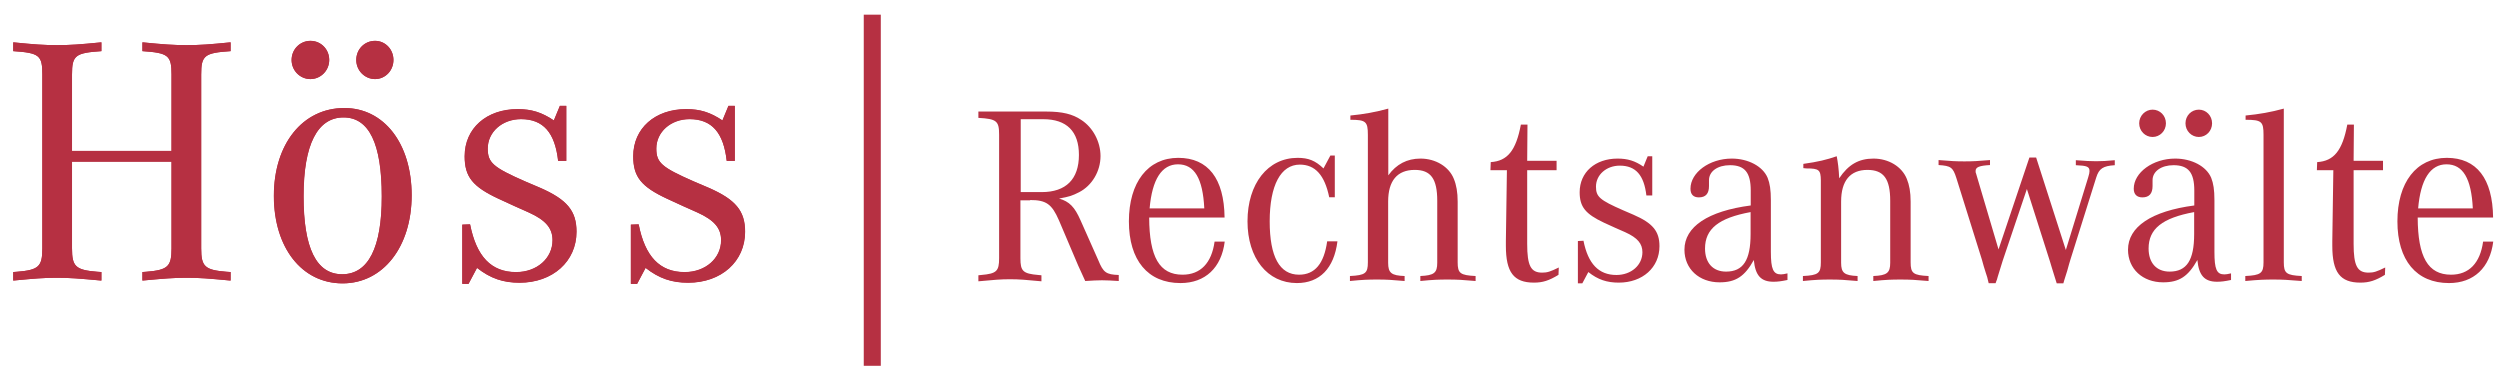 <svg xmlns="http://www.w3.org/2000/svg" viewBox="0 0 1701 257" enable-background="new 0 0 1701 257"><g fill="#B63042"><path d="M433.5 193.1h-4.3v-40.3l5.3-.2c4.3 21.9 14.4 32.5 31.3 32.5 14.2 0 24.8-9.4 24.8-21.7 0-8.2-4.6-13.7-16.4-19l-9.2-4.1-11.1-5.1c-17.6-8.2-23.1-14.9-23.1-28.9 0-19 14.9-32.1 36.1-32.1 9.4 0 16.4 2.2 24.6 7.7l4.1-9.9h4.3v37.4h-5.5c-2.1-19.2-10.1-28.4-25.3-28.4-12.8 0-22.6 8.7-22.6 20 0 9.6 3.6 12.8 25.5 22.4l10.1 4.3c18.3 8 24.8 15.7 24.8 29.9 0 20.2-16.1 34.7-38.8 34.7-11.1 0-19.8-2.9-28.9-10.1l-5.7 10.9zm-114.7 0h-4.3v-40.3l5.3-.2c4.3 21.9 14.5 32.5 31.3 32.5 14.2 0 24.8-9.4 24.8-21.7 0-8.2-4.6-13.7-16.4-19l-9.2-4.1-11.1-5.1c-17.6-8.2-23.1-14.9-23.1-28.9 0-19 14.9-32.1 36.1-32.1 9.4 0 16.4 2.2 24.6 7.7l4.1-9.9h4.4v37.4h-5.6c-2.1-19.2-10.1-28.4-25.2-28.4-12.8 0-22.7 8.7-22.7 20 0 9.6 3.6 12.8 25.5 22.4l10.1 4.3c18.3 8 24.8 15.7 24.8 29.9 0 20.2-16.2 34.7-38.8 34.7-11.1 0-19.8-2.9-28.9-10.1l-5.7 10.9zm-76.4-152.3c0-7.2 5.6-13 12.8-13 7 0 12.5 5.8 12.5 13s-5.6 13-12.5 13c-7 0-12.8-5.8-12.8-13m-44 0c0-7.2 5.8-13 12.8-13 7.2 0 12.8 5.8 12.8 13s-5.8 13-12.8 13c-7.1 0-12.8-5.8-12.8-13m34.4 145.8c17.8 0 27-18.1 27-53 0-35.9-8.7-53.7-26-53.7-17.8 0-27.2 18.5-27.2 53.5-.1 35.3 8.6 53.2 26.2 53.2m1.5-113.1c27 0 45.8 24.1 45.8 59.3 0 35.2-19.5 60-47 60-27.7 0-46.7-24.3-46.7-59.5-.1-35.2 19.4-59.8 47.9-59.8m-185.3-22.8v52h67.7v-52c0-13-2.2-14.7-19.8-15.9v-6c14.9 1.5 20.7 1.9 30.1 1.9 9.4 0 15.2-.5 29.9-1.9v6c-17.8 1.2-20 2.9-20 15.9v118.3c0 12.3 2.4 14.7 17.1 15.9l2.9.2v5.8c-14.9-1.4-20.7-1.9-29.9-1.9s-14.9.5-30.1 1.9v-5.8l2.7-.2c14.7-1.2 17.1-3.6 17.1-15.9v-59h-67.7v59c0 12.3 2.4 14.7 17.1 15.9l2.9.2v5.8c-15.4-1.4-21.2-1.9-30.4-1.9s-14.7.5-29.6 1.9v-5.8l2.7-.2c14.7-1.2 17.1-3.6 17.1-15.9v-118.3c0-13-1.9-14.7-19.8-15.9v-6c14.7 1.5 20.2 1.9 29.9 1.9 9.4 0 15.2-.5 30.1-1.9v6c-17.8 1.2-20 2.9-20 15.9"/><path d="M49 50.7c0-13 2.2-14.7 20-15.9v-6c-14.9 1.5-20.7 1.9-30.1 1.9-9.6 0-15.2-.5-29.9-1.9v6c17.8 1.2 19.8 2.9 19.8 15.9v118.3c0 12.3-2.4 14.7-17.1 15.9l-2.7.2v5.8c14.9-1.4 20.5-1.9 29.6-1.9 9.2 0 14.9.5 30.4 1.9v-5.8l-2.9-.2c-14.7-1.2-17.1-3.6-17.1-15.9v-59h67.7v59c0 12.3-2.4 14.7-17.1 15.9l-2.7.2v5.8c15.2-1.4 20.9-1.9 30.1-1.9 9.2 0 14.9.5 29.9 1.9v-5.8l-2.9-.2c-14.7-1.2-17.1-3.6-17.1-15.9v-118.3c0-13 2.2-14.7 20-15.9v-6c-14.7 1.5-20.5 1.9-29.9 1.9-9.4 0-15.2-.5-30.1-1.9v6c17.6 1.2 19.8 2.9 19.8 15.9v52h-67.7v-52zM232.8 186.6c-17.6 0-26.3-17.8-26.3-53.2 0-35 9.4-53.5 27.2-53.5 17.4 0 26 17.8 26 53.7.1 34.9-9.1 53-26.9 53m9.6-145.8c0 7.2 5.8 13 12.8 13 7 0 12.5-5.8 12.5-13s-5.5-13-12.5-13c-7.2 0-12.8 5.7-12.8 13m-44 0c0 7.2 5.8 13 12.8 13 7 0 12.8-5.8 12.8-13s-5.5-13-12.8-13c-7.1 0-12.8 5.7-12.8 13m35.9 32.7c-28.4 0-48 24.6-48 59.8 0 35.2 19 59.5 46.8 59.5 27.5 0 47-24.8 47-60-.1-35.2-18.9-59.3-45.8-59.3"/><path d="M318.8 193.1l5.8-10.8c9.2 7.2 17.8 10.1 28.9 10.1 22.6 0 38.8-14.5 38.8-34.7 0-14.2-6.5-21.9-24.8-29.9l-10.1-4.3c-21.9-9.6-25.5-12.8-25.5-22.4 0-11.3 9.9-20 22.6-20 15.2 0 23.1 9.2 25.3 28.4h5.5v-37.4h-4.3l-4.1 9.9c-8.2-5.5-15.2-7.7-24.6-7.7-21.2 0-36.1 13-36.1 32.1 0 14 5.5 20.7 23.1 28.9l11.1 5.1 9.2 4.1c11.8 5.3 16.4 10.8 16.4 19 0 12.3-10.6 21.7-24.8 21.7-16.9 0-27-10.6-31.3-32.5l-5.3.2v40.3h4.2zM433.5 193.1l5.8-10.8c9.2 7.2 17.8 10.1 28.9 10.1 22.7 0 38.8-14.5 38.8-34.7 0-14.2-6.5-21.9-24.8-29.9l-10.1-4.3c-21.9-9.6-25.5-12.8-25.5-22.4 0-11.3 9.9-20 22.6-20 15.2 0 23.1 9.2 25.3 28.4h5.5v-37.4h-4.3l-4.1 9.9c-8.2-5.5-15.2-7.7-24.6-7.7-21.2 0-36.1 13-36.1 32.1 0 14 5.5 20.7 23.1 28.9l11.1 5.1 9.2 4.1c11.8 5.3 16.4 10.8 16.4 19 0 12.3-10.6 21.7-24.8 21.7-16.9 0-27-10.6-31.3-32.5l-5.3.2v40.3h4.2zM587.7 10h11.6v238.9h-11.6zM694.5 81.1h15.3c16 0 24.3 8.3 24.3 24.3 0 16.5-8.8 25.3-25.3 25.3h-14.3v-49.6zm6.4 55c11 0 14.8 2.8 19.6 13.8l13.1 30.8c2.1 4.5 2.9 6.5 4.8 10.5 5.5-.3 7.6-.5 11.4-.5 3.8 0 5.9.2 11.4.5v-4.1c-8.6-.3-10.5-1.7-13.9-10l-12.1-27.2c-4-9.1-7.6-12.8-14.6-14.8 7.4-1.4 8.8-1.9 13.6-4.3 8.8-4.5 14.6-14.3 14.6-24.6 0-9.8-5.2-19.5-13.1-24.6-5.9-4-12.9-5.7-23.8-5.7h-46.2v4.3c12.4.7 14.1 2.1 14.1 11.4v84.1c0 8.8-1.7 10.5-12.2 11.4l-1.9.2v4.1c10.8-1 15-1.4 21.5-1.4s10.7.4 21.4 1.4v-4.1l-2.1-.2c-10.5-.9-12.2-2.6-12.2-11.4v-39.4h6.6zM782.2 141.8c1.7-19.8 8.3-30 19.3-30 11.2 0 16.9 9.6 17.9 30h-37.2zm22.4 45.1c-15.7 0-22.6-12-22.7-38.9h51.3c-.3-26.5-11.2-40.6-31.5-40.6-20.7 0-33.6 16.7-33.6 43.2 0 26.5 12.9 42 35.1 42 16.9 0 27.9-10.5 30.1-28.2h-6.9c-2 14.6-9.6 22.5-21.8 22.5"/><path d="M905.2 105.8l-4.7 8.8c-5.5-5.3-10.2-7.2-17.6-7.2-20.3 0-34.1 17.6-34.1 43.2 0 25.1 13.6 42 33.6 42 15.5 0 25.3-10 27.6-28.4h-7c-2.1 15.2-8.4 22.7-19.1 22.7-13.3 0-20-12.2-20-36.3 0-24.6 7.6-38.6 20.5-38.6 10.5 0 16.9 7.2 20 22.2h3.8v-28.4h-3zM930.7 91.7v86.8c0 7.4-1.7 8.8-12.2 9.3v3.4c8.9-.9 12.6-1 18.8-1 6 0 9.5.2 18.4 1v-3.4c-9-.3-11.2-2.1-11.2-9v-41.7c0-14.1 6.2-21.5 18.1-21.5 10.9 0 15.3 6 15.3 21v42.2c0 6.9-2.2 8.6-11.5 9v3.4c8.9-.9 12.6-1 18.8-1 6.2 0 9.8.2 18.8 1v-3.4c-10.5-.5-12.2-1.9-12.2-9.3v-41.3c0-6.4-.9-11.4-2.6-15.5-3.3-8.3-12.4-13.8-22.7-13.8-9.1 0-16.4 3.8-21.9 11.4v-45.4c-8.8 2.4-16.5 3.8-25.8 4.7v2.9c10.5 0 11.9 1.2 11.9 10.2M1049.3 185.5c-7.7 0-10.2-4.6-10.2-19.6v-50.1h20v-6.4h-20l.2-24.6h-4.5c-3.3 17.6-9.1 24.8-20.5 25.5l-.2 5.5h11.2l-.7 48.1v3.4c0 17.9 5.3 25 19.1 25 6 0 10.3-1.4 16.7-5.3l.2-5c-5.7 2.8-7.8 3.5-11.3 3.5"/><path d="M1076.6 192.8l4.1-7.7c6.5 5.2 12.7 7.2 20.7 7.2 16.2 0 27.7-10.3 27.7-24.8 0-10.2-4.6-15.7-17.7-21.4l-7.2-3.1c-15.7-6.9-18.3-9.1-18.3-16 0-8.1 7.1-14.3 16.2-14.3 10.9 0 16.5 6.5 18.1 20.3h4v-26.7h-3.1l-2.9 7.1c-5.8-4-10.8-5.5-17.6-5.5-15.2 0-25.8 9.3-25.8 22.9 0 10 4 14.8 16.5 20.7l7.9 3.6 6.6 2.9c8.4 3.8 11.7 7.8 11.7 13.6 0 8.8-7.6 15.5-17.7 15.5-12 0-19.3-7.6-22.4-23.3l-3.8.2v28.8h3zM1191.1 159.3c0 17.7-5 25.5-16.7 25.5-9 0-14.3-6-14.3-15.7 0-13.4 9.3-20.8 31-24.8v15zm20.7 27.4c-5.3 0-6.9-3.6-6.9-15.3v-35.1c0-7.2-.7-11.5-2.2-15.3-3.3-7.9-13.3-13.1-24.4-13.1-15.2 0-28.1 9.5-28.1 20.5 0 3.8 1.9 5.9 5.7 5.9 4.7 0 6.9-2.6 6.9-7.7v-4c0-6 5.8-10.2 14.3-10.2 10 0 14.1 5 14.1 17.2v10.2c-29.1 3.8-45.1 14.5-45.1 30.1 0 13.1 10 22.2 23.9 22.2 11 0 17.1-4 23.3-15.2 1 10.5 4.8 14.8 13.4 14.8 2.8 0 5.2-.3 9.5-1.2v-4.5c-2.3.5-3.2.7-4.4.7M1229.1 114.6c8.6 0 9.7 1 9.8 8.1v55.8c0 7.4-1.7 8.8-12.2 9.3v3.4c9-.9 12.6-1 18.6-1 6.2 0 9.6.2 18.6 1v-3.4c-9-.4-11.2-2.1-11.2-9v-41.7c0-14.1 6.2-21.5 17.9-21.5 11 0 15.5 6 15.5 21v42.2c0 6.9-2.2 8.6-11.5 9v3.4c9-.9 12.4-1 18.8-1 6.2 0 9.6.2 18.8 1v-3.4c-10.5-.5-12.2-1.9-12.2-9.3v-41.3c0-6.5-.9-11.4-2.6-15.5-3.4-8.4-12.4-13.8-22.7-13.8-10 0-17.1 4.1-23.3 13.4-.3-6.5-.9-11-1.7-15-6.9 2.4-12.7 3.8-22.7 5.2v2.9c.7 0 1.6.2 2.1.2"/><path d="M1394.8 177.9l1.2 4 2.2 7.1 1.2 3.8h4.5c.3-1 .5-1.9.7-2.4.3-.9.9-2.9 1.9-6 1-4 1.9-6.5 2.2-7.7l17.6-56c1.9-6 4.6-7.8 12.6-8.3v-3.4c-5.8.5-8.1.7-12.7.7-4.3 0-6.9-.2-13.8-.7v3.4c7.6.3 9.3 1 9.3 4 0 .9-.2 2.1-.9 4.3l-15.2 49.4-20.2-62.9h-4.6l-21 62.5-14.6-49.3-.7-2.4c-.3-.5-.3-1.2-.3-1.7 0-2.6 2.6-3.6 9.8-4v-3.4c-8.4.7-11.7.9-17.4.9-5.9 0-9-.2-17.6-.9v3.4c8.4.5 9.8 1.6 12.1 8.8l17.4 55.6c.3 1 .7 2.4 1.2 4.3 1 3.4 1.9 6 2.4 7.6l1 4.1h4.7c.3-1 .7-1.9.9-2.4.2-.7.7-2.6 1.7-5.7 1.2-3.8 1.9-6.2 2.2-7.1l16.5-48.9 15.7 49.3zM1492.9 159.3c0 17.7-5 25.5-16.7 25.5-9 0-14.3-6-14.3-15.7 0-13.4 9.3-20.8 31-24.8v15zm-5.9-75.4c0 5.2 4.1 9.3 9.1 9.3s9-4.1 9-9.3c0-5.2-4-9.3-9-9.3-5.1 0-9.1 4.1-9.1 9.3m-31.5 0c0 5.2 4.1 9.3 9.1 9.3s9.1-4.1 9.1-9.3c0-5.2-4-9.3-9.1-9.3-4.9 0-9.1 4.1-9.1 9.3m57.9 102.8c-5.2 0-6.7-3.6-6.7-15.3v-35.1c0-7.2-.7-11.5-2.2-15.3-3.3-7.9-13.3-13.1-24.5-13.1-15.2 0-28.2 9.5-28.2 20.5 0 3.8 2.1 5.9 5.9 5.9 4.6 0 6.9-2.6 6.9-7.7v-4c0-6 5.9-10.2 14.3-10.2 10 0 14.1 5 14.1 17.2v10.2c-29.1 3.8-45.1 14.5-45.1 30.1 0 13.1 10 22.2 23.9 22.2 11 0 17-4 23.3-15.2 1 10.5 4.8 14.8 13.4 14.8 2.8 0 5.2-.3 9.5-1.2v-4.5c-2.4.5-3.2.7-4.6.7M1527.9 78.6v2.9c10.9 0 12.2 1.2 12.2 10.2v86.8c0 7.4-1.9 8.8-12.4 9.3v3.4c9.6-.9 13.4-1 19.3-1 5.7 0 9.5.2 19.1 1v-3.4c-10.5-.5-12.2-1.9-12.2-9.3v-104.6c-8.7 2.4-16.7 3.8-26 4.7M1611.6 185.5c-7.7 0-10.2-4.6-10.2-19.6v-50.1h20v-6.4h-20l.2-24.6h-4.5c-3.3 17.6-9.1 24.8-20.5 25.5l-.2 5.5h11.2l-.7 48.1v3.4c0 17.9 5.3 25 19.1 25 6 0 10.3-1.4 16.7-5.3l.2-5c-5.7 2.8-7.8 3.5-11.3 3.5M1645.3 141.8c1.7-19.8 8.3-30 19.3-30 11.2 0 16.9 9.6 17.9 30h-37.2zm22.4 45.1c-15.7 0-22.6-12-22.7-38.9h51.3c-.3-26.5-11.2-40.6-31.5-40.6-20.7 0-33.6 16.7-33.6 43.2 0 26.5 12.9 42 35.1 42 16.9 0 27.9-10.5 30.1-28.2h-6.9c-2 14.6-9.6 22.5-21.8 22.5"/></g></svg>